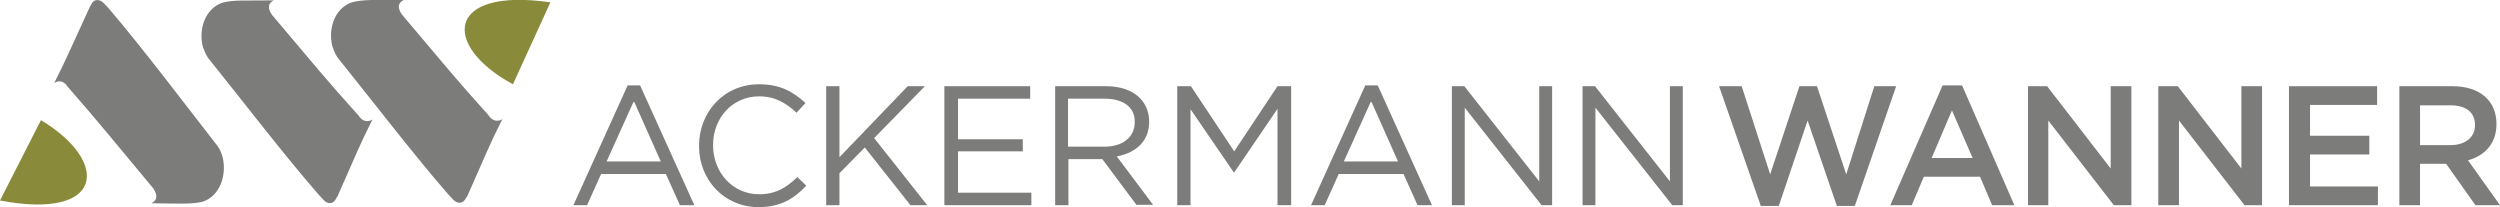 <?xml version="1.0" encoding="utf-8"?>
<!-- Generator: Adobe Illustrator 21.0.0, SVG Export Plug-In . SVG Version: 6.00 Build 0)  -->
<svg version="1.0" id="Ebene_1" xmlns="http://www.w3.org/2000/svg" xmlns:xlink="http://www.w3.org/1999/xlink" x="0px" y="0px"
	 viewBox="0 0 640.9 53.1" style="enable-background:new 0 0 640.9 53.1;" xml:space="preserve">
<style type="text/css">
	.st0{fill:#7C7C7B;}
	.st1{fill-rule:evenodd;clip-rule:evenodd;fill:#7C7C7B;}
	.st2{fill-rule:evenodd;clip-rule:evenodd;fill:#898A3A;}
</style>
<path class="st0" d="M178,52.6h-3.7l-3.6-8h-16.6l-3.6,8h-3.5l13.9-30.7h3.2L178,52.6z M162.5,25.9l-7,15.5h13.9L162.5,25.9z"/>
<path class="st0" d="M194.5,53.1c-8.8,0-15.3-6.9-15.3-15.7c0-8.7,6.4-15.8,15.4-15.8c5.5,0,8.8,2,11.9,4.8l-2.3,2.5
	c-2.6-2.4-5.4-4.2-9.6-4.2c-6.7,0-11.8,5.4-11.8,12.5c0,7.1,5.1,12.6,11.8,12.6c4.2,0,6.9-1.6,9.8-4.4l2.3,2.2
	C203.5,51,200,53.1,194.5,53.1"/>
<polygon class="st0" points="237.7,52.6 233.4,52.6 221.7,37.8 215.2,44.4 215.2,52.6 211.8,52.6 211.8,22.1 215.2,22.1 215.2,40.3 
	232.7,22.1 237.1,22.1 224.1,35.4 "/>
<polygon class="st0" points="264.1,25.3 245.6,25.3 245.6,35.7 262.2,35.7 262.2,38.8 245.6,38.8 245.6,49.4 264.4,49.4 264.4,52.6 
	242.1,52.6 242.1,22.1 264.1,22.1 "/>
<path class="st0" d="M291.4,52.6l-8.8-11.8h-8.7v11.8h-3.4V22.1h13.1c6.7,0,11,3.6,11,9.1c0,5.1-3.5,8-8.3,8.9l9.3,12.4H291.4z
	 M283.2,25.3h-9.4v12.3h9.3c4.6,0,7.8-2.3,7.8-6.3C291,27.6,288.1,25.3,283.2,25.3"/>
<polygon class="st0" points="316.4,44.2 316.3,44.2 305.2,28 305.2,52.6 301.8,52.6 301.8,22.1 305.3,22.1 316.4,38.8 327.5,22.1 
	331,22.1 331,52.6 327.5,52.6 327.5,27.9 "/>
<path class="st0" d="M367.1,52.6h-3.7l-3.6-8h-16.6l-3.6,8h-3.5L350,21.9h3.2L367.1,52.6z M351.5,25.9l-7,15.5h13.9L351.5,25.9z"/>
<polygon class="st0" points="394.6,22.1 397.9,22.1 397.9,52.6 395.2,52.6 375.5,27.6 375.5,52.6 372.2,52.6 372.2,22.1 375.4,22.1 
	394.6,46.5 "/>
<polygon class="st0" points="428.1,22.1 431.4,22.1 431.4,52.6 428.7,52.6 409,27.6 409,52.6 405.7,52.6 405.7,22.1 408.9,22.1 
	428.1,46.5 "/>
<polygon class="st0" points="461.3,22.1 465.8,22.1 473.3,44.7 480.5,22.1 486.1,22.1 475.5,52.8 470.9,52.8 463.4,30.9 456,52.8 
	451.4,52.8 440.7,22.1 446.5,22.1 453.8,44.7 "/>
<path class="st0" d="M516.4,52.6h-5.7l-3.1-7.3h-14.4l-3.1,7.3h-5.5L498,21.9h5L516.4,52.6z M500.4,28.3l-5.2,12.2h10.5L500.4,28.3z
	"/>
<polygon class="st0" points="541.1,22.1 546.4,22.1 546.4,52.6 541.9,52.6 525.1,30.9 525.1,52.6 519.9,52.6 519.9,22.1 524.8,22.1 
	541.1,43.2 "/>
<polygon class="st0" points="574.6,22.1 579.9,22.1 579.9,52.6 575.4,52.6 558.6,30.9 558.6,52.6 553.3,52.6 553.3,22.1 558.3,22.1 
	574.6,43.2 "/>
<polygon class="st0" points="609.4,26.9 592.2,26.9 592.2,34.8 607.4,34.8 607.4,39.6 592.2,39.6 592.2,47.8 609.6,47.8 609.6,52.6 
	586.8,52.6 586.8,22.1 609.4,22.1 "/>
<path class="st0" d="M634.6,52.6L627.1,42h-6.7v10.6h-5.3V22.1h13.6c7,0,11.3,3.7,11.3,9.7c0,5-3,8.1-7.3,9.3l8.2,11.5H634.6z
	 M628.2,27h-7.8v10.2h7.8c3.8,0,6.3-2,6.3-5.1C634.5,28.8,632.2,27,628.2,27"/>
<path class="st1" d="M116.2,51.2l-1.4-1.5c-8.8-10.1-19.6-24.2-28.3-35c-0.8-1.2-1-2.2-1.3-2.8c-1.2-4.8,0.8-9.9,5-11.3
	C93.2-0.2,96.4,0,103.5,0c-1.5,0.7-1.7,2-0.4,3.8c11.8,13.9,13,15.6,22.1,25.7c0.8,1.3,2,1.8,3.3,1.2l0.3-0.2
	c-3.6,7.2-3.8,8.1-9.1,20h-0.1C118.7,52.5,117.2,52.2,116.2,51.2"/>
<path class="st1" d="M83,51.3l-1.4-1.5c-8.8-10.1-19.6-24.2-28.3-35c-0.8-1.2-1-2.2-1.3-2.8c-1.2-4.8,0.8-9.9,5-11.3
	c2.9-0.8,6.1-0.5,13.2-0.6c-1.5,0.7-1.7,2-0.4,3.8c11.8,13.9,13,15.6,22.1,25.7c0.8,1.3,2,1.8,3.3,1.2l0.3-0.2
	c-3.6,7.2-3.8,8.1-9.1,20h-0.1C85.5,52.6,83.9,52.3,83,51.3"/>
<path class="st1" d="M26.6,0.8l1.4,1.5c8.7,10.2,19.4,24.4,27.9,35.3c0.8,1.2,1,2.2,1.2,2.8c1.1,4.8-0.9,9.9-5.1,11.3
	c-2.9,0.7-6.1,0.5-13.2,0.4c1.5-0.7,1.7-2,0.5-3.8c-11.7-14-12.9-15.7-21.9-26c-0.8-1.3-2-1.8-3.2-1.2l-0.3,0.2
	c3.6-7.2,3.8-8,9.3-19.9h0.1C24-0.5,25.6-0.2,26.6,0.8"/>
<path class="st2" d="M131.5,21.6l9.6-21C114.1-3.3,113.3,11.8,131.5,21.6"/>
<path class="st2" d="M10.5,30.8L0,51.4C26.8,56.5,28.3,41.5,10.5,30.8"/>
<g>
</g>
<g>
</g>
<g>
</g>
<g>
</g>
<g>
</g>
<g>
</g>
</svg>
